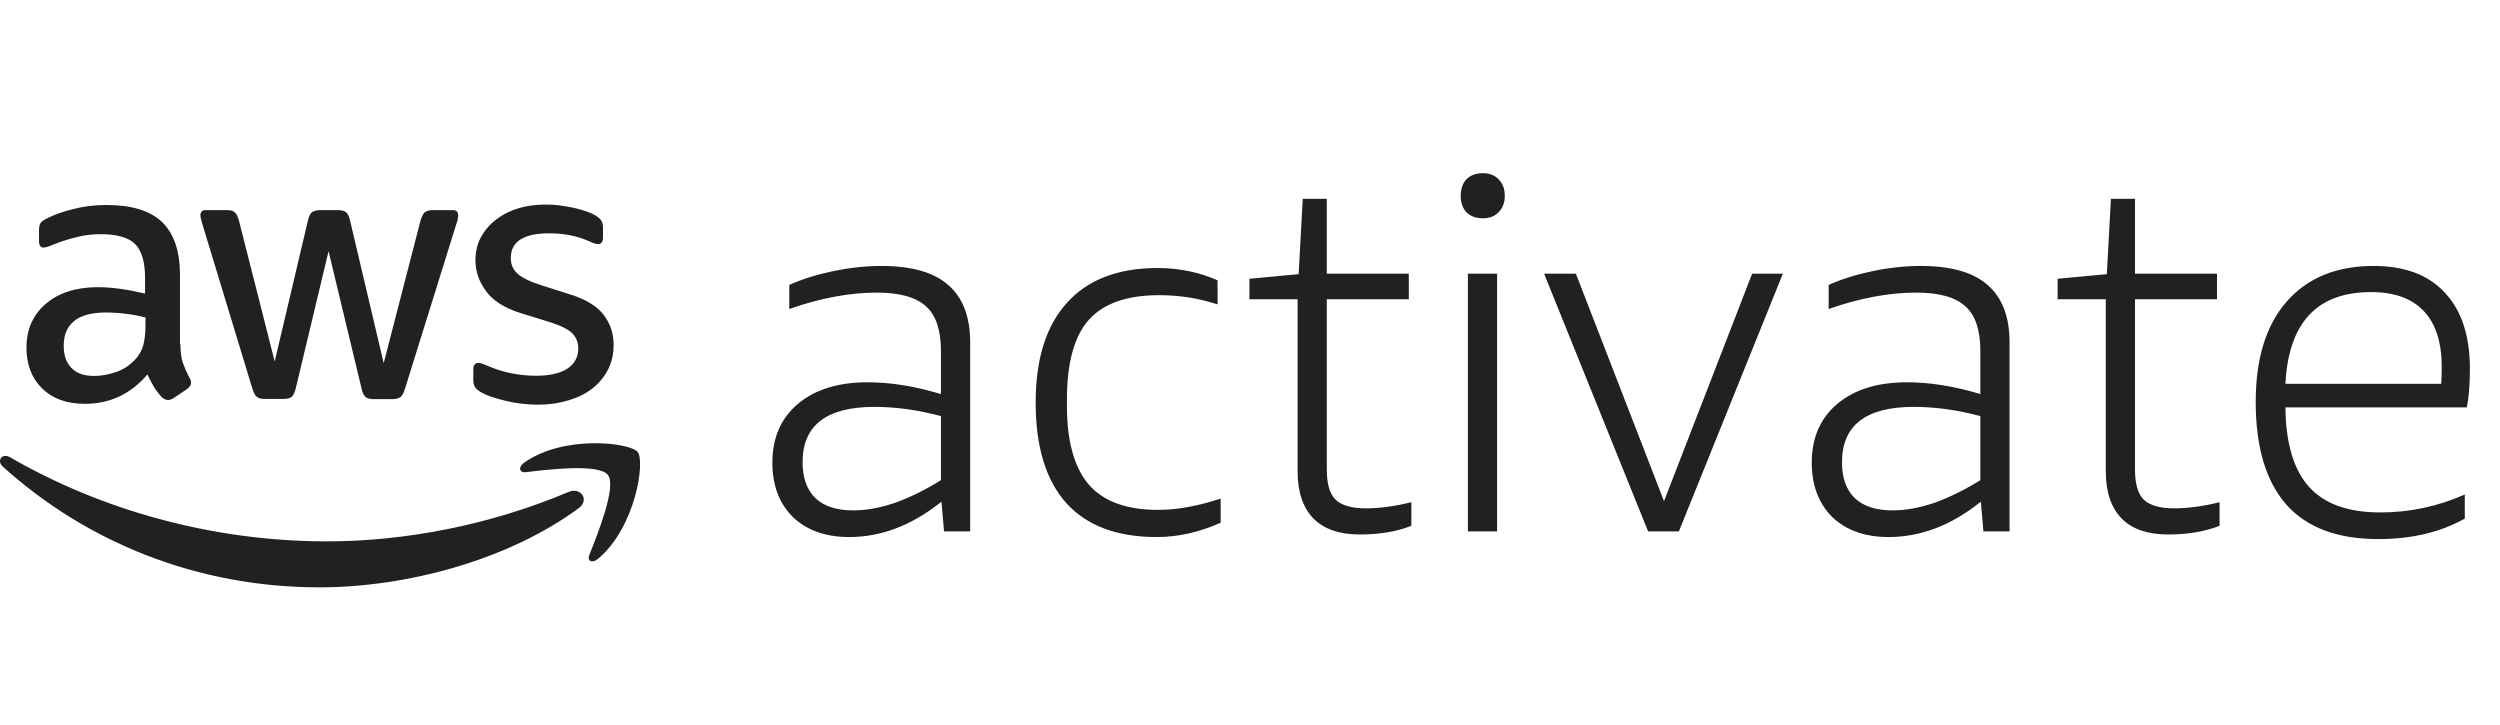 <svg width="207" height="60" viewBox="0 0 207 60" fill="none" xmlns="http://www.w3.org/2000/svg">
<path d="M78.166 44L77.954 41.539C75.521 43.491 72.975 44.467 70.316 44.467C68.365 44.467 66.809 43.915 65.649 42.812C64.517 41.681 63.952 40.181 63.952 38.314C63.952 36.249 64.659 34.623 66.073 33.435C67.488 32.247 69.411 31.653 71.844 31.653C73.739 31.653 75.761 31.978 77.911 32.629V29.065C77.911 27.339 77.501 26.109 76.681 25.373C75.861 24.61 74.503 24.228 72.608 24.228C70.345 24.228 67.926 24.68 65.352 25.585V23.591C66.427 23.11 67.643 22.728 69.001 22.446C70.359 22.163 71.688 22.021 72.989 22.021C75.479 22.021 77.317 22.545 78.505 23.591C79.722 24.638 80.33 26.222 80.33 28.343V44H78.166ZM70.656 42.26C71.731 42.26 72.89 42.048 74.135 41.624C75.38 41.171 76.638 40.549 77.911 39.757V34.453C76.016 33.944 74.177 33.69 72.395 33.69C68.435 33.69 66.455 35.217 66.455 38.272C66.455 39.573 66.809 40.563 67.516 41.242C68.223 41.921 69.27 42.26 70.656 42.26ZM101.07 43.279C99.316 44.071 97.548 44.467 95.766 44.467C92.485 44.467 89.996 43.533 88.299 41.666C86.601 39.771 85.753 36.999 85.753 33.35C85.753 29.729 86.616 26.971 88.341 25.076C90.067 23.153 92.57 22.191 95.851 22.191C97.605 22.191 99.26 22.53 100.815 23.209V25.203C99.26 24.694 97.647 24.44 95.978 24.44C93.291 24.44 91.34 25.133 90.123 26.519C88.935 27.877 88.341 30.069 88.341 33.096V33.605C88.341 36.547 88.949 38.724 90.166 40.139C91.382 41.525 93.291 42.218 95.894 42.218C97.449 42.218 99.175 41.907 101.07 41.285V43.279ZM116.861 43.533C115.673 44.014 114.245 44.255 112.576 44.255C110.907 44.255 109.634 43.816 108.757 42.939C107.88 42.034 107.442 40.733 107.442 39.036V24.779H103.453V23.082L107.527 22.7L107.866 16.463H109.86V22.658H116.649V24.779H109.86V38.908C109.86 40.068 110.101 40.889 110.582 41.369C111.091 41.85 111.925 42.091 113.085 42.091C114.245 42.091 115.504 41.921 116.861 41.581V43.533ZM121.542 44V22.658H123.96V44H121.542ZM122.772 18.075C122.206 18.075 121.754 17.905 121.414 17.566C121.103 17.227 120.948 16.774 120.948 16.208C120.948 15.643 121.103 15.19 121.414 14.851C121.754 14.511 122.206 14.341 122.772 14.341C123.338 14.341 123.776 14.511 124.087 14.851C124.427 15.19 124.597 15.643 124.597 16.208C124.597 16.774 124.427 17.227 124.087 17.566C123.776 17.905 123.338 18.075 122.772 18.075ZM136.464 44L127.851 22.658H130.482L137.78 41.497L145.078 22.658H147.623L139.01 44H136.464ZM164.227 44L164.015 41.539C161.583 43.491 159.037 44.467 156.378 44.467C154.426 44.467 152.87 43.915 151.711 42.812C150.579 41.681 150.013 40.181 150.013 38.314C150.013 36.249 150.721 34.623 152.135 33.435C153.549 32.247 155.473 31.653 157.905 31.653C159.801 31.653 161.823 31.978 163.973 32.629V29.065C163.973 27.339 163.563 26.109 162.742 25.373C161.922 24.61 160.564 24.228 158.669 24.228C156.406 24.228 153.988 24.68 151.414 25.585V23.591C152.488 23.11 153.705 22.728 155.063 22.446C156.42 22.163 157.75 22.021 159.051 22.021C161.54 22.021 163.379 22.545 164.567 23.591C165.783 24.638 166.391 26.222 166.391 28.343V44H164.227ZM156.717 42.26C157.792 42.26 158.952 42.048 160.197 41.624C161.441 41.171 162.7 40.549 163.973 39.757V34.453C162.078 33.944 160.239 33.69 158.457 33.69C154.497 33.69 152.517 35.217 152.517 38.272C152.517 39.573 152.87 40.563 153.578 41.242C154.285 41.921 155.331 42.26 156.717 42.26ZM183.78 43.533C182.592 44.014 181.163 44.255 179.494 44.255C177.825 44.255 176.552 43.816 175.676 42.939C174.799 42.034 174.36 40.733 174.36 39.036V24.779H170.372V23.082L174.445 22.7L174.785 16.463H176.779V22.658H183.568V24.779H176.779V38.908C176.779 40.068 177.019 40.889 177.5 41.369C178.009 41.85 178.844 42.091 180.003 42.091C181.163 42.091 182.422 41.921 183.78 41.581V43.533ZM189.234 33.732C189.262 36.702 189.913 38.894 191.185 40.309C192.458 41.723 194.424 42.43 197.083 42.43C199.516 42.43 201.849 41.935 204.084 40.945V42.939C202.076 44.071 199.686 44.636 196.913 44.636C193.547 44.636 191.016 43.689 189.319 41.794C187.621 39.87 186.773 37.027 186.773 33.265C186.773 29.701 187.621 26.943 189.319 24.991C191.044 23.011 193.448 22.021 196.532 22.021C199.106 22.021 201.072 22.757 202.429 24.228C203.815 25.698 204.508 27.806 204.508 30.55C204.508 31.823 204.424 32.883 204.254 33.732H189.234ZM196.319 24.185C191.85 24.185 189.488 26.717 189.234 31.78H202.132C202.161 31.384 202.175 30.917 202.175 30.38C202.175 28.343 201.68 26.802 200.69 25.755C199.7 24.709 198.243 24.185 196.319 24.185Z" fill="#212120"/>
<g clip-path="url(#clip0_839_21)">
<path d="M14.936 28.449C14.936 29.101 15.007 29.63 15.13 30.018C15.271 30.406 15.447 30.829 15.694 31.287C15.782 31.428 15.817 31.569 15.817 31.692C15.817 31.869 15.712 32.045 15.482 32.221L14.372 32.962C14.213 33.068 14.055 33.12 13.914 33.12C13.737 33.12 13.561 33.032 13.385 32.874C13.138 32.609 12.927 32.327 12.75 32.045C12.574 31.745 12.398 31.41 12.204 31.005C10.829 32.627 9.101 33.438 7.021 33.438C5.541 33.438 4.36 33.015 3.496 32.169C2.632 31.322 2.191 30.194 2.191 28.784C2.191 27.286 2.72 26.07 3.795 25.153C4.871 24.236 6.299 23.778 8.114 23.778C8.714 23.778 9.33 23.831 9.983 23.919C10.635 24.007 11.305 24.148 12.01 24.307V23.02C12.01 21.68 11.728 20.746 11.181 20.2C10.617 19.653 9.665 19.389 8.308 19.389C7.691 19.389 7.057 19.459 6.404 19.618C5.752 19.777 5.118 19.971 4.501 20.217C4.219 20.341 4.007 20.411 3.884 20.446C3.76 20.482 3.672 20.499 3.602 20.499C3.355 20.499 3.231 20.323 3.231 19.953V19.089C3.231 18.807 3.267 18.596 3.355 18.472C3.443 18.349 3.602 18.225 3.848 18.102C4.465 17.785 5.206 17.52 6.069 17.309C6.933 17.08 7.85 16.974 8.819 16.974C10.917 16.974 12.45 17.45 13.438 18.402C14.407 19.354 14.901 20.799 14.901 22.738V28.449H14.936ZM7.779 31.128C8.361 31.128 8.96 31.023 9.595 30.811C10.229 30.6 10.793 30.212 11.27 29.683C11.552 29.348 11.763 28.978 11.869 28.555C11.975 28.132 12.045 27.621 12.045 27.021V26.281C11.534 26.158 10.987 26.052 10.423 25.981C9.859 25.911 9.313 25.876 8.766 25.876C7.585 25.876 6.722 26.105 6.14 26.581C5.558 27.057 5.276 27.726 5.276 28.608C5.276 29.436 5.488 30.053 5.928 30.476C6.351 30.917 6.968 31.128 7.779 31.128ZM21.934 33.032C21.617 33.032 21.405 32.979 21.264 32.856C21.123 32.75 21 32.503 20.894 32.169L16.752 18.543C16.646 18.19 16.593 17.961 16.593 17.838C16.593 17.555 16.734 17.397 17.016 17.397H18.744C19.078 17.397 19.308 17.45 19.431 17.573C19.572 17.679 19.678 17.926 19.784 18.261L22.745 29.93L25.495 18.261C25.583 17.908 25.689 17.679 25.83 17.573C25.971 17.467 26.218 17.397 26.535 17.397H27.945C28.28 17.397 28.509 17.45 28.65 17.573C28.791 17.679 28.915 17.926 28.985 18.261L31.77 30.071L34.82 18.261C34.925 17.908 35.049 17.679 35.172 17.573C35.313 17.467 35.542 17.397 35.86 17.397H37.499C37.781 17.397 37.94 17.538 37.94 17.838C37.94 17.926 37.922 18.014 37.904 18.12C37.887 18.225 37.852 18.366 37.781 18.56L33.533 32.186C33.427 32.539 33.304 32.768 33.163 32.874C33.022 32.979 32.792 33.05 32.493 33.05H30.977C30.642 33.05 30.413 32.997 30.272 32.874C30.131 32.75 30.007 32.521 29.937 32.169L27.205 20.799L24.49 32.151C24.402 32.503 24.296 32.733 24.155 32.856C24.014 32.979 23.767 33.032 23.45 33.032H21.934ZM44.585 33.508C43.669 33.508 42.752 33.402 41.87 33.191C40.989 32.979 40.302 32.75 39.843 32.486C39.561 32.327 39.367 32.151 39.297 31.992C39.226 31.834 39.191 31.657 39.191 31.499V30.6C39.191 30.23 39.332 30.053 39.597 30.053C39.702 30.053 39.808 30.071 39.914 30.106C40.02 30.141 40.178 30.212 40.355 30.282C40.954 30.547 41.606 30.758 42.294 30.899C42.999 31.04 43.686 31.111 44.391 31.111C45.502 31.111 46.365 30.917 46.965 30.529C47.564 30.141 47.882 29.577 47.882 28.855C47.882 28.361 47.723 27.956 47.406 27.621C47.088 27.286 46.489 26.986 45.625 26.704L43.069 25.911C41.782 25.505 40.831 24.906 40.249 24.113C39.667 23.337 39.367 22.474 39.367 21.557C39.367 20.817 39.526 20.164 39.843 19.6C40.161 19.036 40.584 18.543 41.113 18.155C41.641 17.749 42.241 17.45 42.946 17.238C43.651 17.027 44.391 16.939 45.167 16.939C45.555 16.939 45.96 16.956 46.348 17.009C46.753 17.062 47.123 17.133 47.494 17.203C47.846 17.291 48.181 17.379 48.498 17.485C48.816 17.591 49.062 17.697 49.239 17.802C49.486 17.943 49.662 18.084 49.768 18.243C49.873 18.384 49.926 18.578 49.926 18.825V19.653C49.926 20.023 49.785 20.217 49.521 20.217C49.38 20.217 49.151 20.147 48.851 20.006C47.846 19.547 46.718 19.318 45.467 19.318C44.462 19.318 43.669 19.477 43.122 19.812C42.576 20.147 42.294 20.658 42.294 21.381C42.294 21.874 42.47 22.297 42.822 22.632C43.175 22.967 43.827 23.302 44.761 23.602L47.264 24.395C48.534 24.8 49.45 25.364 49.997 26.087C50.543 26.81 50.808 27.638 50.808 28.555C50.808 29.313 50.649 30 50.349 30.6C50.032 31.199 49.609 31.728 49.062 32.151C48.516 32.592 47.864 32.909 47.106 33.138C46.313 33.385 45.484 33.508 44.585 33.508Z" fill="#212120"/>
<path fill-rule="evenodd" clip-rule="evenodd" d="M47.917 42.075C42.117 46.358 33.691 48.632 26.447 48.632C16.293 48.632 7.145 44.878 0.235 38.638C-0.312 38.144 0.182 37.474 0.834 37.862C8.308 42.198 17.527 44.825 27.064 44.825C33.498 44.825 40.566 43.485 47.071 40.735C48.04 40.295 48.869 41.37 47.917 42.075Z" fill="#212120"/>
<path fill-rule="evenodd" clip-rule="evenodd" d="M50.331 39.325C49.591 38.373 45.431 38.867 43.545 39.096C42.981 39.167 42.892 38.673 43.404 38.303C46.718 35.976 52.164 36.646 52.799 37.422C53.434 38.215 52.623 43.661 49.52 46.27C49.044 46.676 48.586 46.464 48.798 45.935C49.503 44.19 51.072 40.259 50.331 39.325Z" fill="#212120"/>
</g>
<defs>
<clipPath id="clip0_839_21">
<rect width="53" height="49.687" fill="white" transform="translate(0 8)"/>
</clipPath>
</defs>
</svg>
